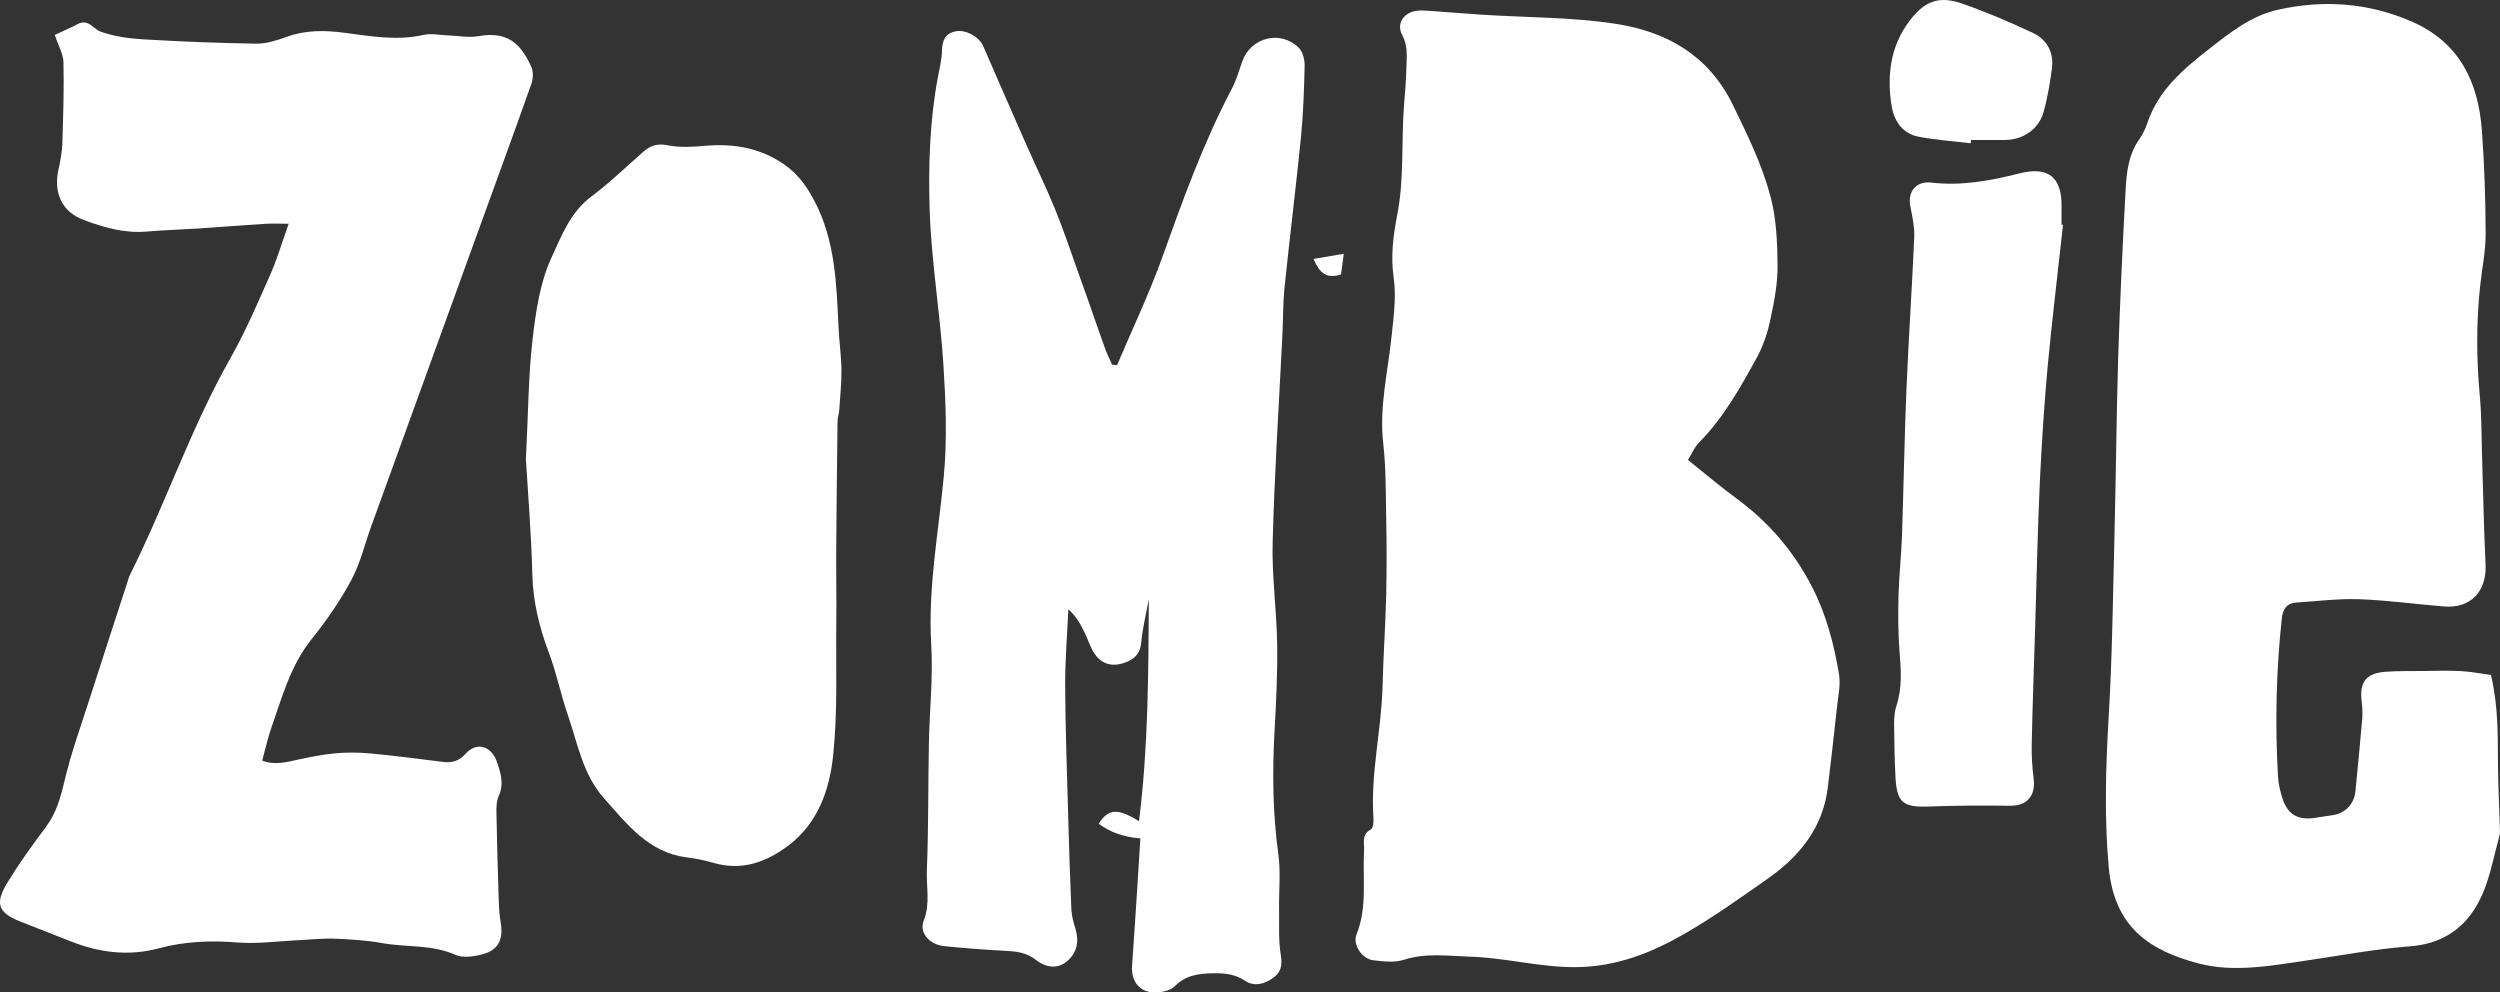 <?xml version="1.0" encoding="UTF-8"?>
<svg xmlns="http://www.w3.org/2000/svg" id="Layer_2" viewBox="0 0 370.001 146.874">
  <rect x="0" y="0" width="370.001" height="146.874" fill="#333333" stroke="none"/>
  <defs>
    <style>.cls-1{fill:#fff;}</style>
  </defs>
  <g id="GRAPHICS">
    <path class="cls-1" d="M165.326,54.038c2.237-5.278,4.714-10.473,6.659-15.864,3.055-8.529,6.107-17.043,10.354-25.091.655-1.254,1.038-2.664,1.522-4.015,1.278-3.544,5.632-4.661,8.354-2.004.598.593.891,1.773.871,2.674-.076,3.529-.203,7.077-.543,10.587-.75,7.475-1.678,14.918-2.451,22.386-.219,2.198-.18,4.423-.287,6.64-.504,10.267-1.177,20.526-1.45,30.805-.144,5.046.585,10.121.667,15.183.066,4.301-.156,8.616-.394,12.915-.33,6.076-.273,12.122.567,18.176.361,2.611.074,5.303.105,7.963.047,2.317-.113,4.667.254,6.935.254,1.553.057,2.578-1.185,3.439-1.275.893-2.755,1.272-4.042.422-1.496-1.006-3.037-1.174-4.717-1.145-2.147.033-4.111.248-5.773,1.947-.65.658-1.992.904-3.022.879-2.24-.016-3.434-1.746-3.268-3.988.453-6.262.83-12.538,1.228-18.799-2.457-.207-4.416-.876-6.166-2.171,1.429-2.244,2.789-2.338,5.965-.369,1.373-11.007,1.393-21.929,1.451-32.878-.389,2.149-.93,4.283-1.129,6.451-.178,1.933-1.369,2.69-2.922,3.109-1.664.453-3.111-.109-4.045-1.568-.584-.91-.902-1.992-1.379-2.982-.598-1.232-1.244-2.444-2.434-3.503-.166,3.775-.49,7.562-.473,11.339.035,6.399.269,12.803.447,19.206.127,4.611.27,9.229.47,13.835.045.974.314,1.968.606,2.909.578,1.877.223,3.553-1.221,4.783-1.475,1.283-3.266.896-4.617-.164-1.434-1.148-2.965-1.279-4.631-1.363-2.984-.15-5.957-.389-8.922-.682-2.219-.221-3.781-1.984-3.059-3.807.981-2.485.363-4.942.459-7.387.252-6.275.178-12.566.301-18.851.091-4.865.637-9.742.346-14.58-.506-8.458,1.101-16.68,1.866-25.008.508-5.471.282-11.053-.073-16.551-.488-7.589-1.775-15.151-2.024-22.741-.207-6.541-.002-13.152,1.206-19.647.249-1.297.584-2.613.613-3.924.039-1.525.455-2.62,2.074-2.912,1.467-.275,3.434.828,4.019,2.167,2.115,4.863,4.229,9.722,6.371,14.577,1.433,3.238,2.986,6.429,4.322,9.701,1.211,2.953,2.204,5.998,3.29,8.999.52,1.447,1.04,2.904,1.552,4.356.836,2.39,1.66,4.787,2.516,7.167.289.813.695,1.582,1.039,2.383.242.02.49.041.728.06"></path>
    <path class="cls-1" d="M368.665,99.894c1.109,4.749,1.002,9.044,1.035,13.345.039,3.266.203,6.527.301,9.796.006.292-.047.595-.135.881-.773,2.787-1.299,5.697-2.428,8.336-2,4.639-5.455,7.405-10.81,7.811-5.051.373-10.07,1.334-15.079,2.064-5.374.797-10.929,1.838-16.148.467-7.109-1.871-12.494-5.24-13.311-14.258-.666-7.42-.438-14.787-.006-22.2.533-9.016.639-18.05.863-27.076.219-8.748.285-17.496.549-26.24.272-8.325.648-16.647,1.111-24.956.143-2.479.438-4.993,1.947-7.161.508-.738.949-1.558,1.228-2.415,1.629-4.933,5.314-8.03,9.248-11.11,3.137-2.446,6.219-4.878,10.111-5.738,6.695-1.49,13.275-1.06,19.674,1.699,7.164,3.074,9.965,8.933,10.508,16.191.365,5.061.545,10.151.551,15.228.019,2.586-.541,5.171-.811,7.769-.58,5.403-.555,10.806-.053,16.227.283,3.091.244,6.218.346,9.34.156,5.215.258,10.424.512,15.632.186,3.987-2.201,6.551-6.111,6.232-4.189-.329-8.381-.922-12.578-1.074-3.098-.109-6.213.291-9.316.493-1.477.092-2.022,1.024-2.162,2.407-.836,7.819-1.01,15.652-.547,23.497.066.989.318,1.987.604,2.941.755,2.464,2.213,3.377,4.754,3.04.895-.119,1.789-.304,2.674-.412,1.842-.235,3.234-1.626,3.418-3.514.354-3.586.691-7.157,1.006-10.745.057-.797.037-1.622-.065-2.416-.398-3.003.574-4.326,3.514-4.552,1.803-.133,3.631-.097,5.445-.113,1.897-.02,3.803-.088,5.689.014,1.491.071,2.953.367,4.471.569"></path>
    <path class="cls-1" d="M249.815,68.07c2.652,2.115,4.852,3.999,7.199,5.714,4.766,3.502,8.484,7.827,11.197,13.13,2.106,4.088,3.211,8.427,3.965,12.878.268,1.627-.158,3.385-.32,5.069-.424,3.883-.859,7.763-1.334,11.643-.721,6.039-4.228,10.29-9.019,13.629-4.022,2.813-8.037,5.682-12.287,8.125-4.883,2.787-9.986,4.816-15.906,4.881-5.408.047-10.549-1.412-15.857-1.557-3.227-.1-6.471-.578-9.691.471-1.369.441-3.022.244-4.502.07-1.682-.203-3.094-2.305-2.498-3.816,1.629-4.033.887-8.259,1.121-12.402.076-1.174-.441-2.366,1.004-3.147.33-.184.43-1.081.387-1.637-.459-6.573,1.17-12.994,1.344-19.517.109-4.502.432-9.012.541-13.526.08-3.776.074-7.553,0-11.33-.07-3.713-.027-7.447-.44-11.128-.613-5.408.693-10.591,1.24-15.868.297-2.887.719-5.873.297-8.701-.451-3.187-.051-6.233.531-9.234,1.059-5.386.592-10.822,1.008-16.228.146-1.895.32-3.791.357-5.686.043-1.576.229-3.121-.613-4.688-.887-1.639.109-3.244,1.93-3.588.676-.129,1.402-.067,2.096-.019,2.598.177,5.199.402,7.797.569,6.586.424,13.271.349,19.775,1.351,7.469,1.156,13.691,4.583,17.301,11.951,2.17,4.441,4.346,8.873,5.598,13.613.863,3.25,1.012,6.736,1.043,10.13.033,2.654-.473,5.349-1.041,7.968-.399,1.946-1.041,3.921-1.984,5.651-2.451,4.483-4.957,8.966-8.605,12.665-.676.674-1.055,1.628-1.631,2.564"></path>
    <path class="cls-1" d="M77.833,67.966c.353-6.861.363-12.301.978-17.657.483-4.15,1.096-8.492,2.818-12.207,1.46-3.142,2.775-6.692,5.874-9.004,2.734-2.036,5.183-4.437,7.757-6.677,1.057-.923,2.1-1.218,3.617-.91,1.799.361,3.736.216,5.592.061,4.188-.345,8.071.321,11.591,2.766,1.968,1.37,3.249,3.103,4.389,5.234,3.202,5.978,3.341,12.44,3.659,18.92.098,2.094.401,4.179.426,6.268.019,1.972-.195,3.957-.326,5.938-.035.546-.236,1.087-.252,1.632-.074,6.284-.148,12.558-.195,18.843-.025,3.618.053,7.239.012,10.857-.078,6.599.22,13.245-.467,19.786-.526,5.02-2.205,9.97-6.602,13.306-3.324,2.512-6.932,3.804-11.137,2.574-1.268-.37-2.574-.638-3.889-.797-5.695-.705-8.872-4.926-12.301-8.778-3.125-3.506-3.881-8.084-5.343-12.325-1.038-3.011-1.666-6.175-2.786-9.156-1.411-3.749-2.357-7.519-2.461-11.582-.158-6.179-.671-12.355-.955-17.092"></path>
    <path class="cls-1" d="M305.327,33.274c-.76,6.979-1.607,13.952-2.272,20.945-.514,5.688-.885,11.38-1.158,17.087-.328,7.123-.475,14.26-.689,21.394-.176,5.816-.397,11.631-.512,17.448-.043,1.699.08,3.415.287,5.112.32,2.519-1.008,4.013-3.441,3.99-4.002-.036-8.008-.048-11.986.114-3.822.147-4.799-.523-5.014-4.174-.147-2.681-.186-5.375-.213-8.072-.002-.89.062-1.829.344-2.66.871-2.658.685-5.328.451-8.051-.203-2.7-.203-5.425-.148-8.136.074-3.013.416-6.013.523-9.015.236-7.229.365-14.462.658-21.692.32-7.521.828-15.036,1.156-22.554.041-1.472-.285-2.978-.576-4.436-.459-2.196.842-3.821,3.107-3.55,4.449.526,8.775-.285,13.047-1.364,4.201-1.068,6.277.523,6.217,4.897-.002.898,0,1.798,0,2.689.074.012.146.016.219.029"></path>
    <path class="cls-1" d="M291.665,21.206c-2.57-.315-5.166-.484-7.699-.972-2.49-.473-3.695-2.445-4.043-4.747-.65-4.39-.139-8.618,2.633-12.327,2.18-2.937,4.348-3.842,7.781-2.651,3.606,1.248,7.119,2.758,10.57,4.381,2.062.964,3.072,2.893,2.783,5.223-.289,2.175-.648,4.371-1.25,6.484-.691,2.502-3.016,4.086-5.635,4.119-1.682.022-3.386.002-5.104.002-.006.163-.031.326-.037.488"></path>
    <path class="cls-1" d="M198.879,37.559c-.18,1.339-.301,2.242-.404,3.058-2.158.694-3.176-.204-4.074-2.296,1.482-.248,2.772-.471,4.479-.762"></path>
    <path class="cls-1" d="M46.104,94.616c2.201-2.744,4.232-5.678,5.893-8.767,1.338-2.494,2-5.362,2.978-8.053,5.189-14.328,10.389-28.655,15.578-42.981,2.709-7.474,5.45-14.945,8.104-22.439.263-.745.288-1.786-.026-2.488-1.602-3.552-3.625-5.28-7.777-4.542-1.465.266-3.031-.058-4.549-.108-1.211-.04-2.477-.335-3.618-.074-3.976.906-7.895.178-11.796-.325-2.912-.379-5.684-.398-8.473.617-1.433.522-2.996,1.03-4.494,1.005-5.623-.084-11.26-.313-16.875-.647-2.062-.123-4.189-.444-6.127-1.118-1.139-.396-1.828-1.982-3.446-1.122-1.114.594-2.284,1.082-3.368,1.593.53,1.613,1.254,2.817,1.285,4.043.089,3.981-.033,7.971-.163,11.959-.044,1.302-.286,2.62-.571,3.904-.762,3.395.445,6.252,3.693,7.465,2.971,1.116,6.059,2.019,9.344,1.732,2.529-.216,5.072-.286,7.606-.451,3.3-.218,6.598-.485,9.901-.692,1.059-.069,2.119-.012,3.522-.012-1.006,2.819-1.715,5.255-2.734,7.55-1.839,4.14-3.62,8.342-5.848,12.271-5.866,10.328-9.626,21.606-14.926,32.177-.191.394-.283.843-.426,1.255-1.837,5.66-3.693,11.313-5.505,16.985-1.31,4.085-2.786,8.147-3.763,12.321-.566,2.421-1.24,4.73-2.709,6.687-1.971,2.633-3.885,5.276-5.613,8.094-1.944,3.147-1.675,4.588,1.885,5.965,2.463.957,4.918,1.922,7.377,2.897,4.229,1.678,8.582,2.232,13.002,1.043,3.883-1.043,7.748-1.193,11.744-.869,2.836.225,5.726-.18,8.588-.32,1.875-.078,3.75-.309,5.608-.25,2.425.096,4.866.24,7.237.67,3.576.631,7.297.18,10.768,1.728,1.081.48,2.643.262,3.893-.057,2.445-.613,3.219-2.17,2.802-4.703-.208-1.195-.264-2.418-.302-3.623-.131-4.193-.257-8.382-.33-12.569-.016-.864,0-1.828.345-2.581.773-1.676.316-3.23-.181-4.787-.848-2.656-3.072-3.283-4.75-1.421-.889.992-1.93,1.369-3.252,1.194-3.578-.455-7.156-.914-10.75-1.256-1.721-.16-3.484-.18-5.205-.031-1.863.164-3.708.542-5.543.933-1.715.365-3.398.874-5.328.163.447-1.645.782-3.252,1.328-4.787,1.598-4.565,2.832-9.262,5.967-13.18Z"></path>
  </g>
</svg>
